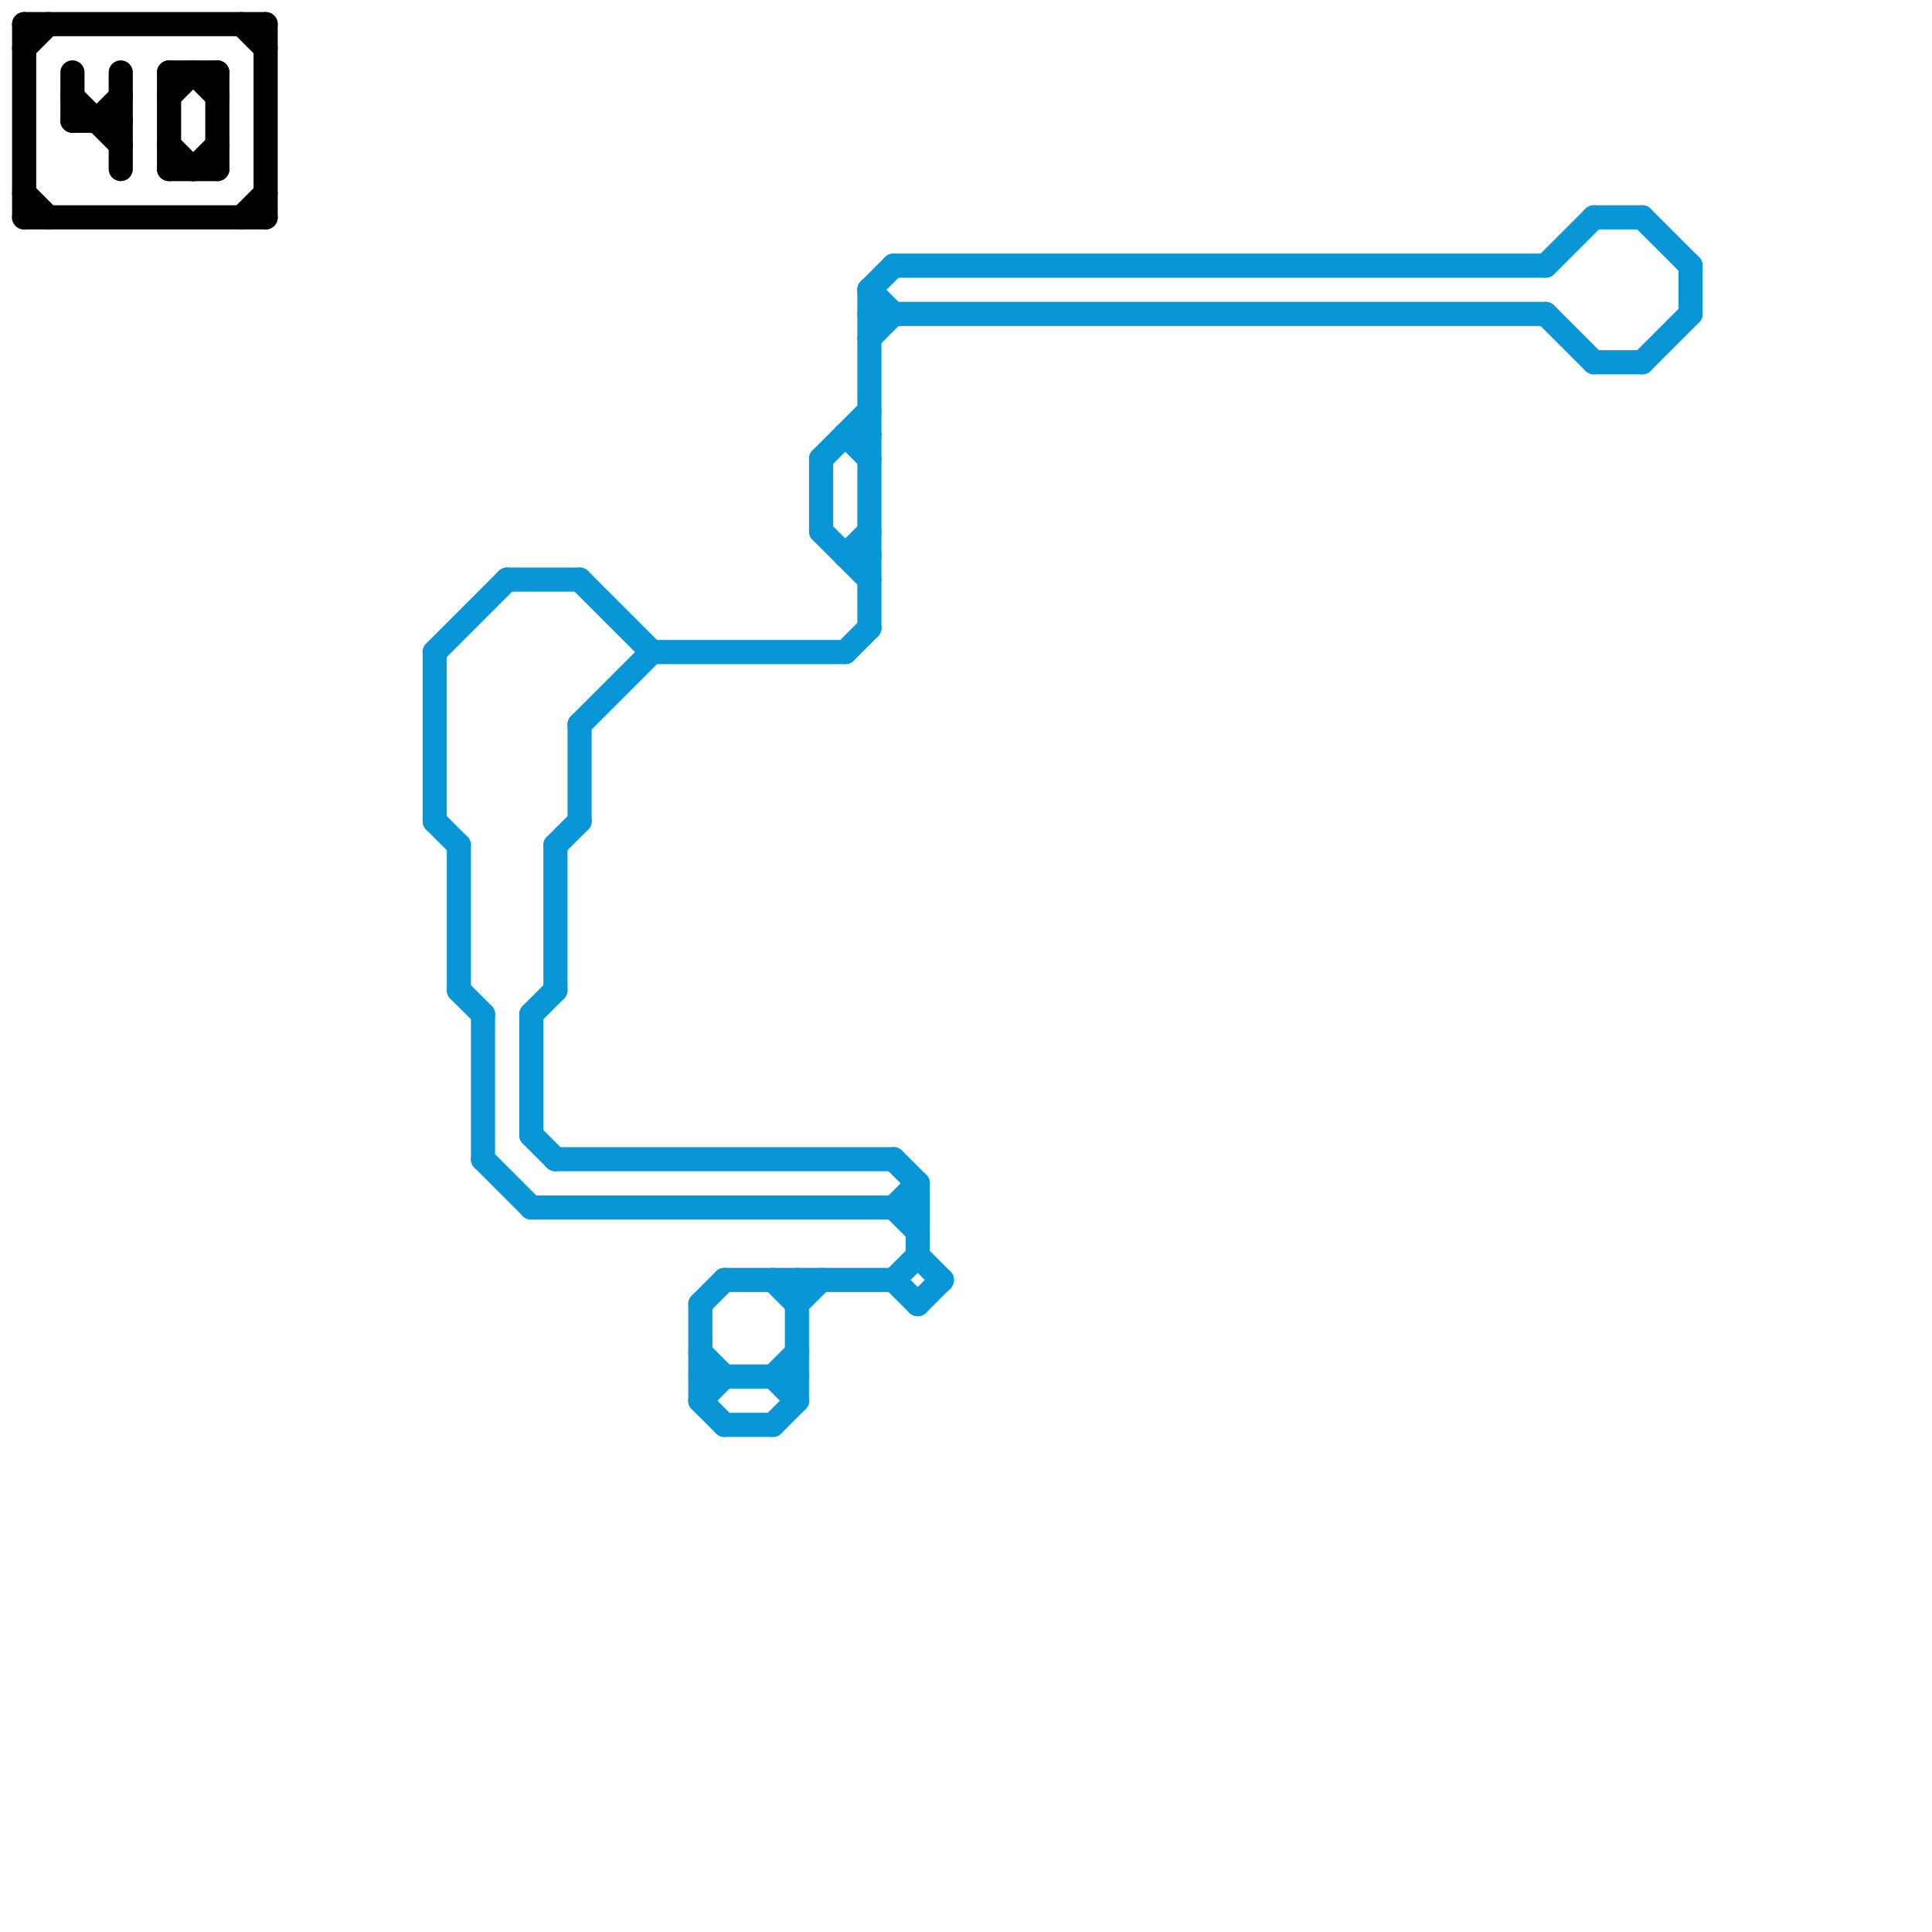 
<svg version="1.1" xmlns="http://www.w3.org/2000/svg" viewBox="0 0 80 80">
<style>text { font: 1px Helvetica; font-weight: 600; white-space: pre; dominant-baseline: central; } line { stroke-width: 1; fill: none; stroke-linecap: round; stroke-linejoin: round; } .c0 { stroke: #000000 } .c1 { stroke: #0896d7 }</style><defs><g id="wm-xf"><circle r="1.2" fill="#000"/><circle r="0.9" fill="#fff"/><circle r="0.6" fill="#000"/><circle r="0.3" fill="#fff"/></g><g id="wm"><circle r="0.6" fill="#000"/><circle r="0.3" fill="#fff"/></g></defs><line class="c0" x1="10" y1="9" x2="11" y2="8"/><line class="c0" x1="5" y1="3" x2="5" y2="7"/><line class="c0" x1="3" y1="4" x2="5" y2="6"/><line class="c0" x1="8" y1="3" x2="9" y2="4"/><line class="c0" x1="7" y1="3" x2="9" y2="3"/><line class="c0" x1="8" y1="7" x2="9" y2="6"/><line class="c0" x1="3" y1="5" x2="5" y2="5"/><line class="c0" x1="10" y1="1" x2="11" y2="2"/><line class="c0" x1="4" y1="5" x2="5" y2="4"/><line class="c0" x1="9" y1="3" x2="9" y2="7"/><line class="c0" x1="7" y1="6" x2="8" y2="7"/><line class="c0" x1="1" y1="8" x2="2" y2="9"/><line class="c0" x1="1" y1="9" x2="11" y2="9"/><line class="c0" x1="3" y1="3" x2="3" y2="5"/><line class="c0" x1="7" y1="4" x2="8" y2="3"/><line class="c0" x1="1" y1="2" x2="2" y2="1"/><line class="c0" x1="7" y1="3" x2="7" y2="7"/><line class="c0" x1="7" y1="7" x2="9" y2="7"/><line class="c0" x1="11" y1="1" x2="11" y2="9"/><line class="c0" x1="1" y1="1" x2="1" y2="9"/><line class="c0" x1="1" y1="1" x2="11" y2="1"/><line class="c1" x1="68" y1="9" x2="70" y2="11"/><line class="c1" x1="32" y1="59" x2="33" y2="58"/><line class="c1" x1="37" y1="53" x2="38" y2="54"/><line class="c1" x1="24" y1="30" x2="24" y2="34"/><line class="c1" x1="34" y1="19" x2="34" y2="22"/><line class="c1" x1="34" y1="22" x2="36" y2="24"/><line class="c1" x1="37" y1="48" x2="38" y2="49"/><line class="c1" x1="35" y1="18" x2="36" y2="19"/><line class="c1" x1="22" y1="42" x2="22" y2="47"/><line class="c1" x1="37" y1="50" x2="38" y2="51"/><line class="c1" x1="64" y1="11" x2="66" y2="9"/><line class="c1" x1="36" y1="13" x2="64" y2="13"/><line class="c1" x1="36" y1="12" x2="37" y2="11"/><line class="c1" x1="68" y1="15" x2="70" y2="13"/><line class="c1" x1="22" y1="50" x2="38" y2="50"/><line class="c1" x1="33" y1="53" x2="33" y2="58"/><line class="c1" x1="35" y1="23" x2="36" y2="23"/><line class="c1" x1="23" y1="35" x2="24" y2="34"/><line class="c1" x1="23" y1="48" x2="37" y2="48"/><line class="c1" x1="36" y1="14" x2="37" y2="13"/><line class="c1" x1="23" y1="35" x2="23" y2="41"/><line class="c1" x1="29" y1="58" x2="30" y2="57"/><line class="c1" x1="29" y1="58" x2="30" y2="59"/><line class="c1" x1="70" y1="11" x2="70" y2="13"/><line class="c1" x1="22" y1="47" x2="23" y2="48"/><line class="c1" x1="29" y1="54" x2="29" y2="58"/><line class="c1" x1="32" y1="53" x2="33" y2="54"/><line class="c1" x1="66" y1="15" x2="68" y2="15"/><line class="c1" x1="21" y1="24" x2="24" y2="24"/><line class="c1" x1="24" y1="24" x2="27" y2="27"/><line class="c1" x1="19" y1="35" x2="19" y2="41"/><line class="c1" x1="38" y1="49" x2="38" y2="52"/><line class="c1" x1="35" y1="18" x2="36" y2="18"/><line class="c1" x1="33" y1="54" x2="34" y2="53"/><line class="c1" x1="32" y1="57" x2="33" y2="56"/><line class="c1" x1="38" y1="52" x2="39" y2="53"/><line class="c1" x1="36" y1="12" x2="37" y2="13"/><line class="c1" x1="35" y1="23" x2="36" y2="22"/><line class="c1" x1="36" y1="12" x2="36" y2="26"/><line class="c1" x1="30" y1="53" x2="37" y2="53"/><line class="c1" x1="22" y1="42" x2="23" y2="41"/><line class="c1" x1="18" y1="34" x2="19" y2="35"/><line class="c1" x1="20" y1="42" x2="20" y2="48"/><line class="c1" x1="19" y1="41" x2="20" y2="42"/><line class="c1" x1="29" y1="57" x2="33" y2="57"/><line class="c1" x1="38" y1="54" x2="39" y2="53"/><line class="c1" x1="20" y1="48" x2="22" y2="50"/><line class="c1" x1="34" y1="19" x2="36" y2="17"/><line class="c1" x1="18" y1="27" x2="18" y2="34"/><line class="c1" x1="29" y1="54" x2="30" y2="53"/><line class="c1" x1="66" y1="9" x2="68" y2="9"/><line class="c1" x1="18" y1="27" x2="21" y2="24"/><line class="c1" x1="37" y1="53" x2="38" y2="52"/><line class="c1" x1="64" y1="13" x2="66" y2="15"/><line class="c1" x1="37" y1="50" x2="38" y2="49"/><line class="c1" x1="27" y1="27" x2="35" y2="27"/><line class="c1" x1="35" y1="27" x2="36" y2="26"/><line class="c1" x1="32" y1="57" x2="33" y2="58"/><line class="c1" x1="29" y1="56" x2="30" y2="57"/><line class="c1" x1="30" y1="59" x2="32" y2="59"/><line class="c1" x1="24" y1="30" x2="27" y2="27"/><line class="c1" x1="37" y1="11" x2="64" y2="11"/>
</svg>
